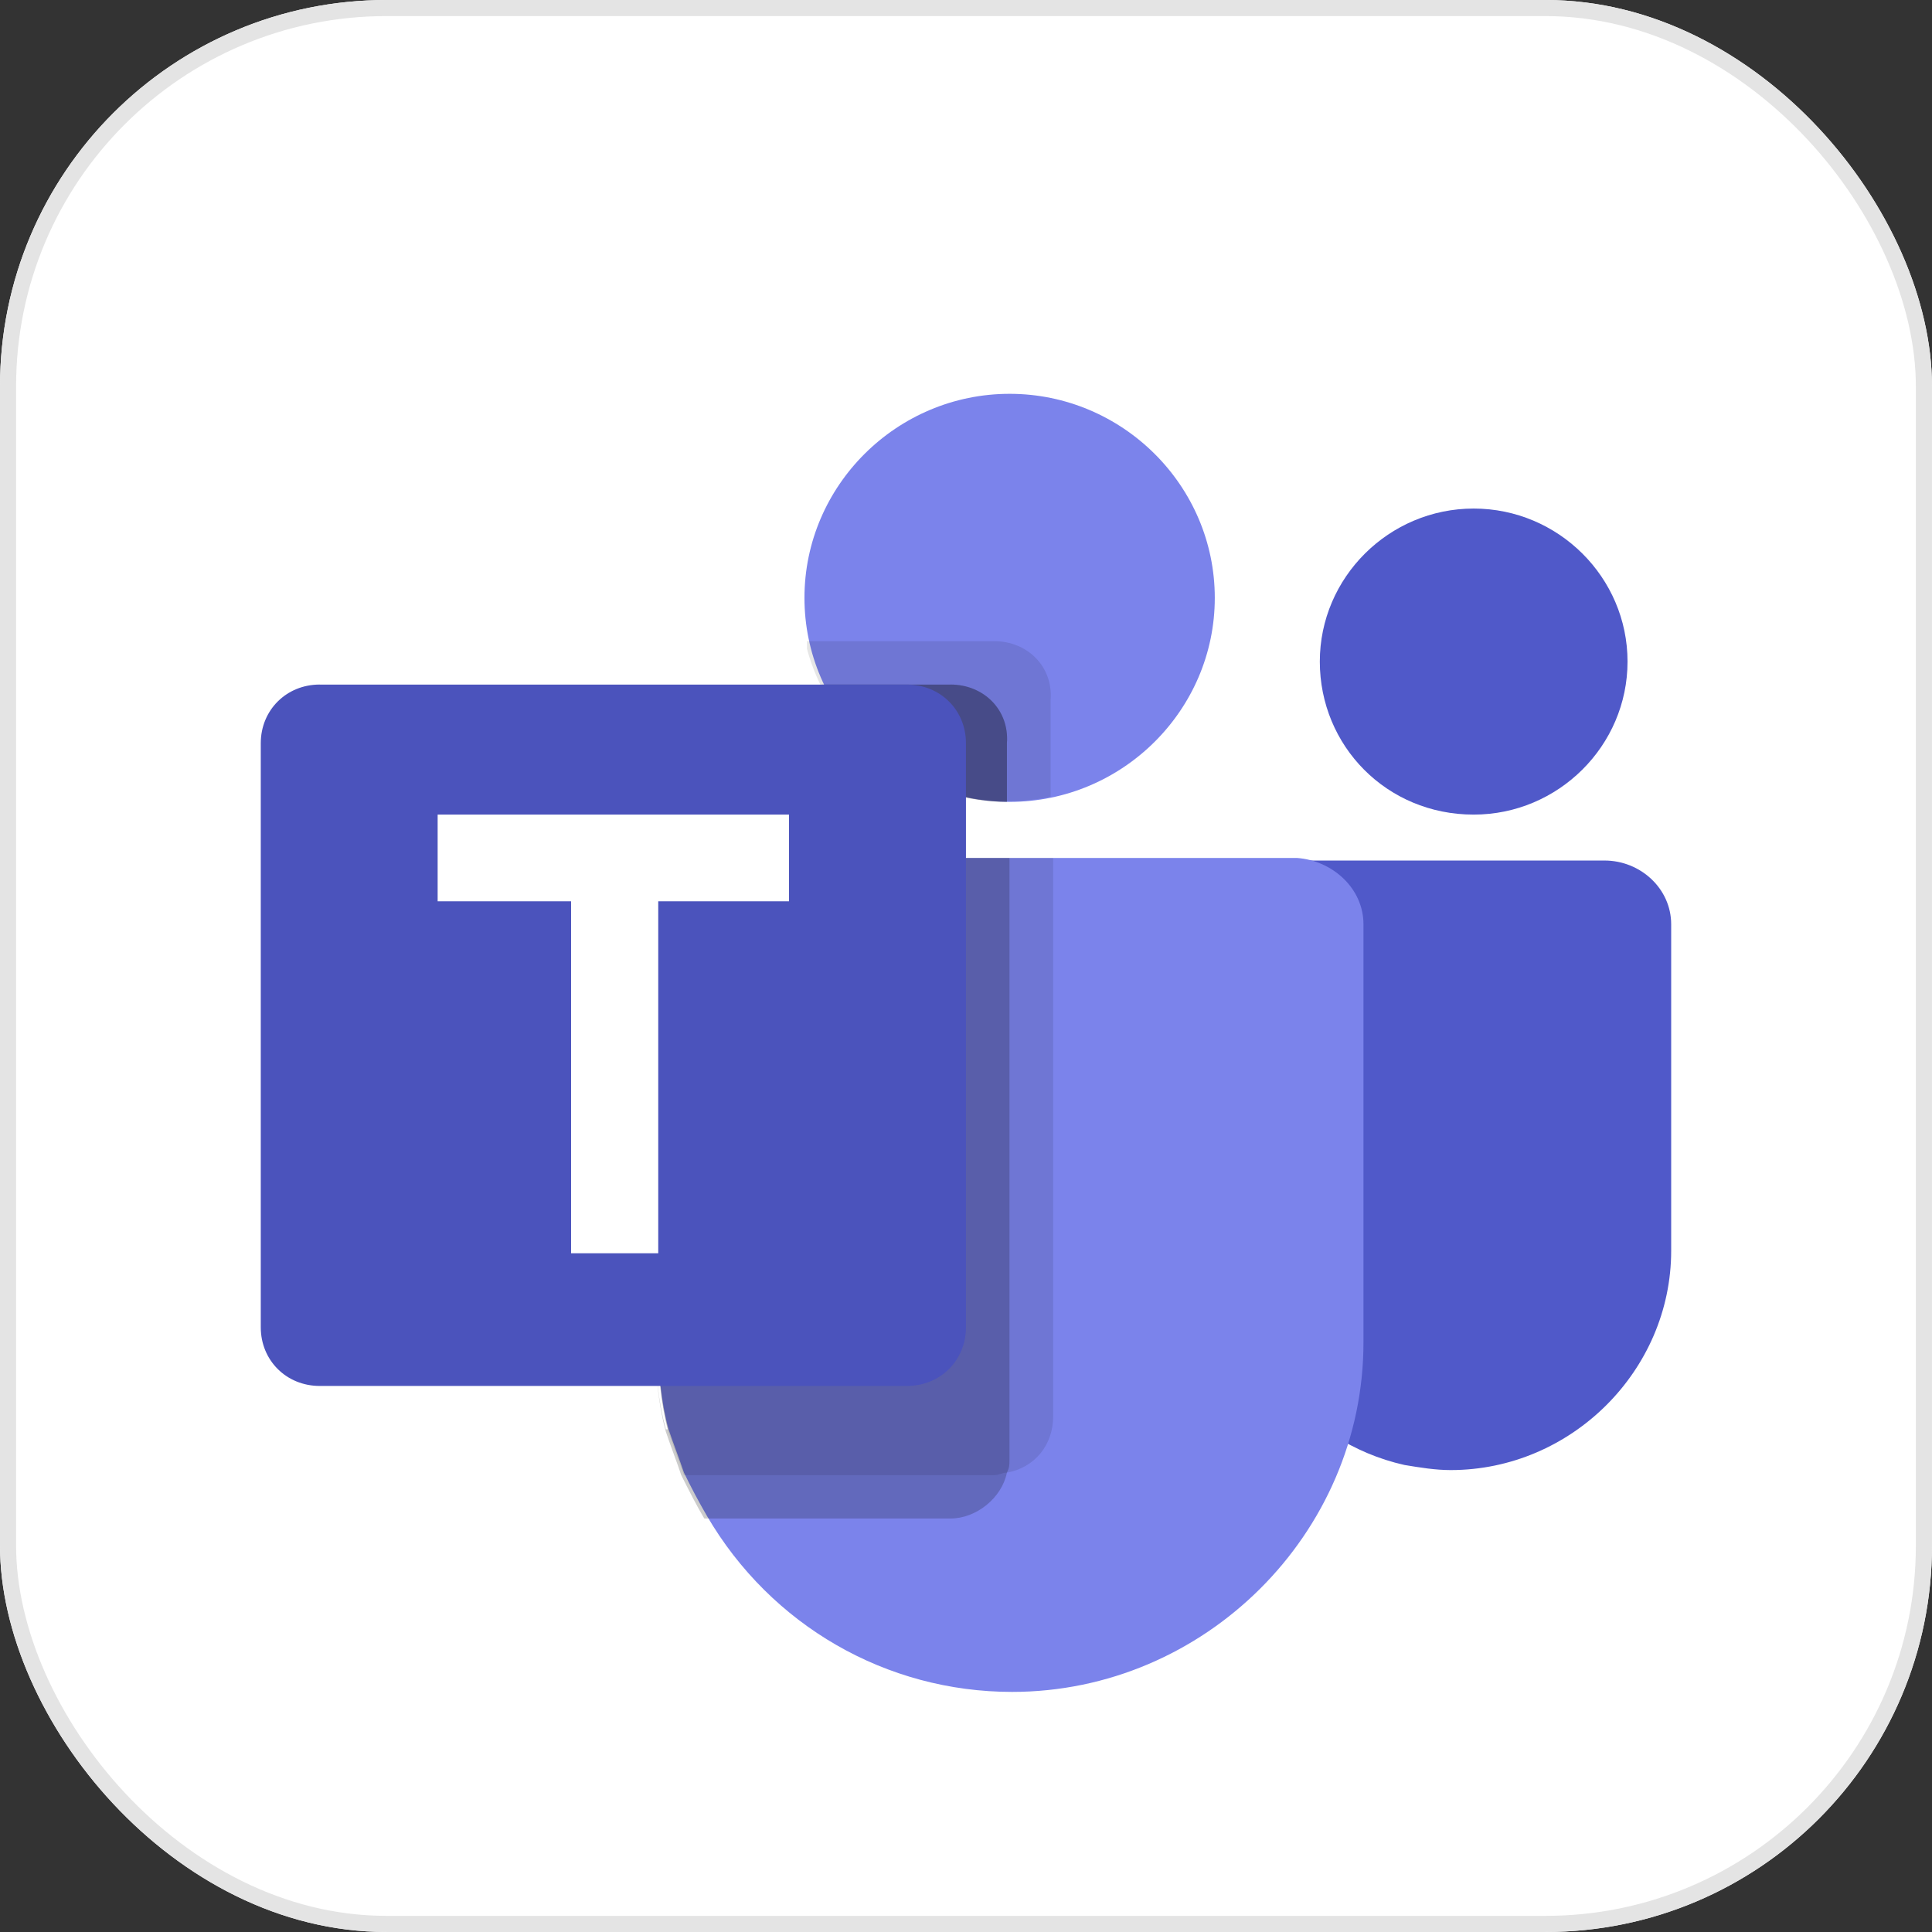 <svg width="44" height="44" viewBox="0 0 44 44" fill="none" xmlns="http://www.w3.org/2000/svg">
<rect x="0" y="0" width="44" height="44" fill="#333333" stroke="none"/>
<g clip-path="url(#clip0_5105_11017)">
<rect width="44" height="44" rx="8.8" fill="white"/>
<rect x="0.183" y="0.183" width="43.633" height="43.633" rx="8.617" fill="white"/>
<rect x="0.183" y="0.183" width="43.633" height="43.633" rx="8.617" stroke="#E4E4E4" stroke-width="0.367"/>
<path d="M22.993 18.262C25.563 18.262 27.666 16.171 27.666 13.616C27.666 11.059 25.563 8.969 22.993 8.969C20.424 8.969 18.321 11.059 18.321 13.616C18.321 16.171 20.424 18.262 22.993 18.262Z" fill="#7B83EB"/>
<path d="M22.642 14.602H18.378V14.776C19.021 17.158 21.474 18.668 23.927 18.145V15.938C23.985 15.183 23.401 14.602 22.642 14.602H22.642Z" fill="black" fill-opacity="0.098"/>
<path d="M21.648 15.591H18.727C19.486 17.216 21.18 18.262 22.932 18.262V16.926C22.99 16.171 22.406 15.59 21.648 15.59V15.591Z" fill="black" fill-opacity="0.2"/>
<path d="M33.562 18.552C35.489 18.552 37.066 16.984 37.066 15.067C37.066 13.15 35.489 11.582 33.562 11.582C31.634 11.582 30.058 13.15 30.058 15.067C30.058 16.984 31.577 18.552 33.562 18.552ZM36.542 19.598H28.658C28.307 19.598 28.016 19.889 28.016 20.237V28.311C27.957 30.692 29.651 32.841 31.986 33.364C32.337 33.422 32.687 33.48 33.038 33.48C35.783 33.48 38.06 31.215 38.06 28.485V21.05C38.06 20.237 37.36 19.598 36.542 19.598V19.598Z" fill="#5059C9"/>
<path d="M31.052 21.049V30.575C31.052 34.931 27.43 38.532 23.05 38.532C20.188 38.532 17.56 37.023 16.1 34.524C15.913 34.202 15.738 33.872 15.576 33.537C15.459 33.189 15.342 32.898 15.225 32.55C15.05 31.911 14.992 31.213 14.992 30.575V21.049C14.992 20.235 15.692 19.539 16.51 19.539H29.534C30.351 19.597 31.052 20.235 31.052 21.049Z" fill="#7B83EB"/>
<path d="M21.648 15.591H18.727C19.486 17.216 21.18 18.262 22.932 18.262V16.926C22.99 16.171 22.406 15.59 21.648 15.59V15.591Z" fill="black" fill-opacity="0.2"/>
<path d="M23.985 19.596V32.259C23.985 32.898 23.576 33.421 22.933 33.538C22.816 33.538 22.758 33.596 22.641 33.596H15.575C15.458 33.247 15.341 32.956 15.224 32.608C15.049 31.969 14.991 31.272 14.991 30.633V21.049C14.991 20.235 15.691 19.539 16.509 19.539H23.985V19.597V19.596Z" fill="black" fill-opacity="0.098"/>
<path d="M22.99 19.596V33.247C22.99 33.363 22.99 33.421 22.932 33.537C22.815 34.118 22.231 34.583 21.647 34.583H16.04C15.865 34.292 15.69 33.944 15.515 33.596C15.398 33.247 15.281 32.956 15.165 32.608C14.989 31.969 14.931 31.272 14.931 30.633V21.049C14.931 20.235 15.632 19.539 16.449 19.539H22.989V19.597L22.99 19.596ZM22.99 19.596V31.272C22.99 32.027 22.406 32.608 21.647 32.608H15.223C15.048 31.969 14.989 31.272 14.989 30.633V21.049C14.989 20.235 15.689 19.539 16.508 19.539H22.99V19.597V19.596ZM16.449 19.596C15.632 19.596 14.931 20.293 14.931 21.107V30.575C14.931 31.272 14.989 31.911 15.165 32.55H20.596C21.355 32.55 21.938 31.969 21.938 31.213V19.598H16.449V19.596Z" fill="black" fill-opacity="0.2"/>
<path d="M7.282 15.591H20.656C21.415 15.591 21.999 16.171 21.999 16.927V30.228C21.999 30.983 21.415 31.564 20.656 31.564H7.282C6.523 31.564 5.939 30.983 5.939 30.228V16.926C5.939 16.171 6.524 15.59 7.282 15.59V15.591Z" fill="#4B53BC"/>
<path d="M17.969 20.526H14.991V28.543H13.006V20.526H9.967V18.551H17.969V20.526L17.969 20.526Z" fill="white"/>
</g>
<defs>
<clipPath id="clip0_5105_11017">
<rect width="44" height="44" rx="8.8" fill="white"/>
</clipPath>
</defs>
</svg>

